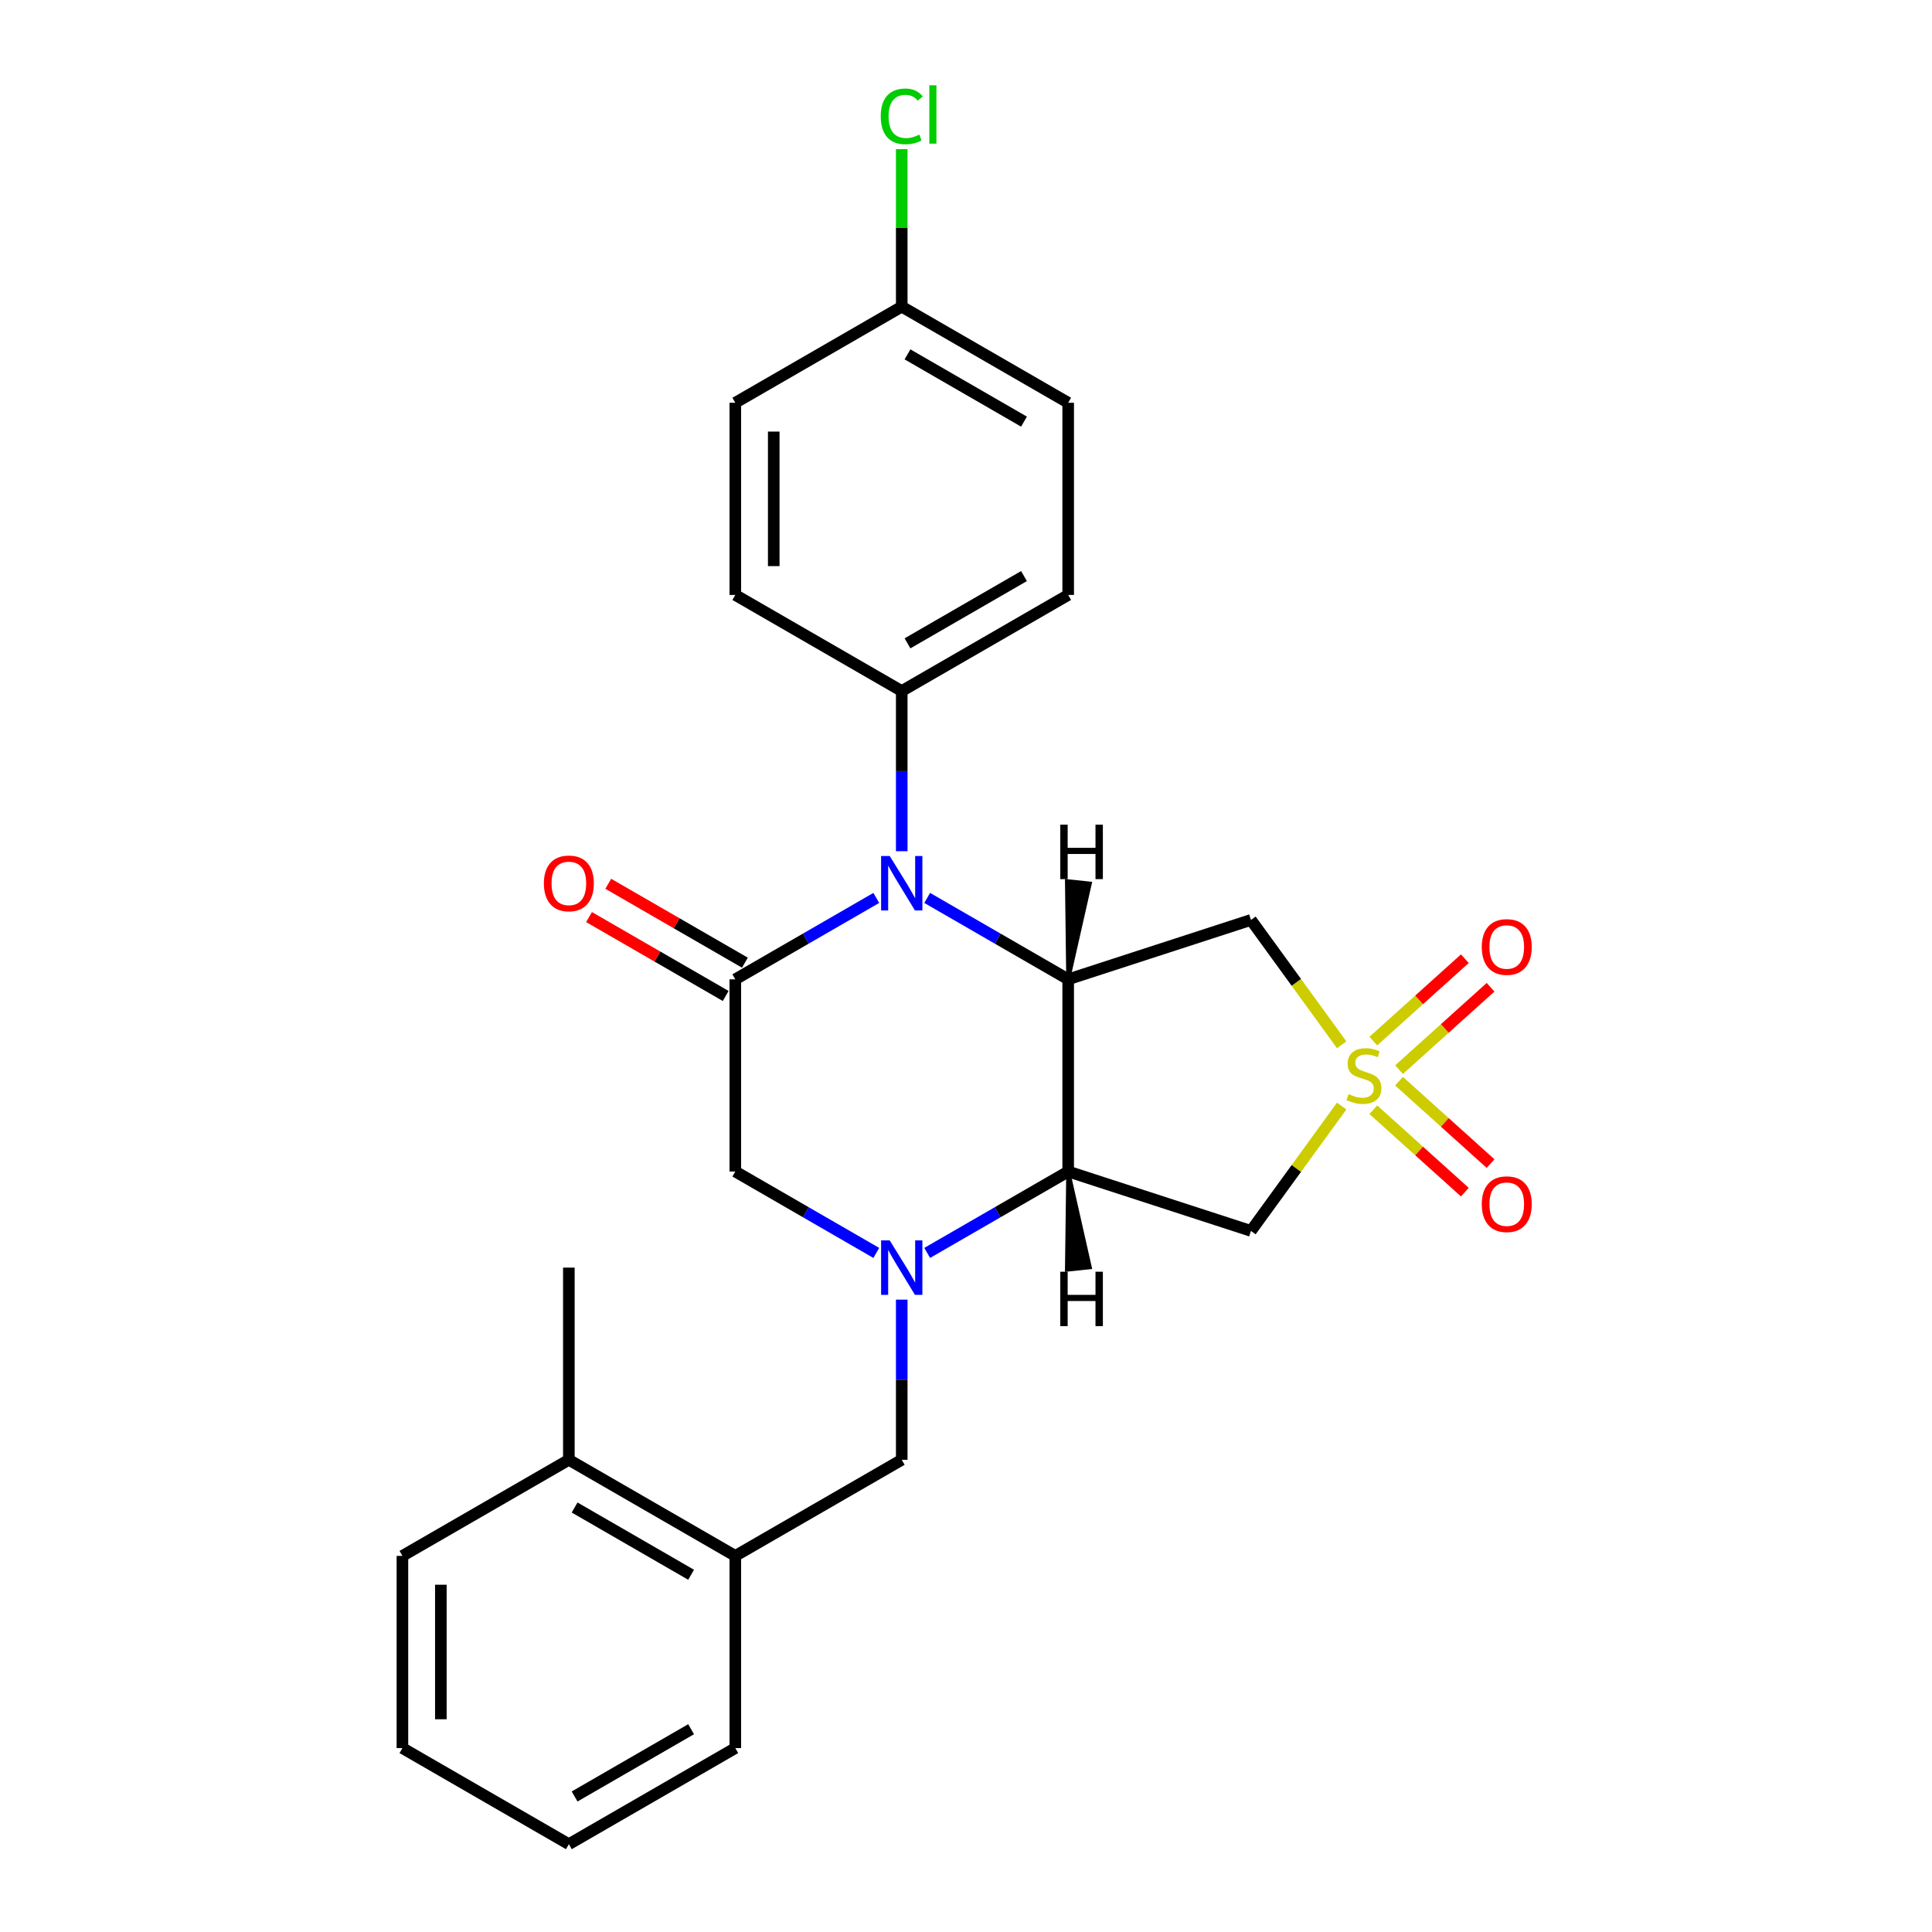 <?xml version='1.0' encoding='iso-8859-1'?>
<svg version='1.1' baseProfile='full'
              xmlns='http://www.w3.org/2000/svg'
                      xmlns:rdkit='http://www.rdkit.org/xml'
                      xmlns:xlink='http://www.w3.org/1999/xlink'
                  xml:space='preserve'
width='1000px' height='1000px' viewBox='0 0 1000 1000'>
<!-- END OF HEADER -->
<rect style='opacity:1.0;fill:#FFFFFF;stroke:none' width='1000' height='1000' x='0' y='0'> </rect>
<path class='bond-5' d='M 694.449,540.782 L 670.973,508.47' style='fill:none;fill-rule:evenodd;stroke:#CCCC00;stroke-width:6px;stroke-linecap:butt;stroke-linejoin:miter;stroke-opacity:1' />
<path class='bond-5' d='M 670.973,508.47 L 647.497,476.158' style='fill:none;fill-rule:evenodd;stroke:#000000;stroke-width:6px;stroke-linecap:butt;stroke-linejoin:miter;stroke-opacity:1' />
<path class='bond-6' d='M 694.449,572.492 L 670.973,604.804' style='fill:none;fill-rule:evenodd;stroke:#CCCC00;stroke-width:6px;stroke-linecap:butt;stroke-linejoin:miter;stroke-opacity:1' />
<path class='bond-6' d='M 670.973,604.804 L 647.497,637.116' style='fill:none;fill-rule:evenodd;stroke:#000000;stroke-width:6px;stroke-linecap:butt;stroke-linejoin:miter;stroke-opacity:1' />
<path class='bond-10' d='M 724.144,553.657 L 747.832,532.329' style='fill:none;fill-rule:evenodd;stroke:#CCCC00;stroke-width:6px;stroke-linecap:butt;stroke-linejoin:miter;stroke-opacity:1' />
<path class='bond-10' d='M 747.832,532.329 L 771.519,511.001' style='fill:none;fill-rule:evenodd;stroke:#FF0000;stroke-width:6px;stroke-linecap:butt;stroke-linejoin:miter;stroke-opacity:1' />
<path class='bond-10' d='M 710.832,538.872 L 734.519,517.544' style='fill:none;fill-rule:evenodd;stroke:#CCCC00;stroke-width:6px;stroke-linecap:butt;stroke-linejoin:miter;stroke-opacity:1' />
<path class='bond-10' d='M 734.519,517.544 L 758.207,496.216' style='fill:none;fill-rule:evenodd;stroke:#FF0000;stroke-width:6px;stroke-linecap:butt;stroke-linejoin:miter;stroke-opacity:1' />
<path class='bond-11' d='M 710.832,574.402 L 734.519,595.73' style='fill:none;fill-rule:evenodd;stroke:#CCCC00;stroke-width:6px;stroke-linecap:butt;stroke-linejoin:miter;stroke-opacity:1' />
<path class='bond-11' d='M 734.519,595.73 L 758.207,617.058' style='fill:none;fill-rule:evenodd;stroke:#FF0000;stroke-width:6px;stroke-linecap:butt;stroke-linejoin:miter;stroke-opacity:1' />
<path class='bond-11' d='M 724.144,559.617 L 747.832,580.945' style='fill:none;fill-rule:evenodd;stroke:#CCCC00;stroke-width:6px;stroke-linecap:butt;stroke-linejoin:miter;stroke-opacity:1' />
<path class='bond-11' d='M 747.832,580.945 L 771.519,602.273' style='fill:none;fill-rule:evenodd;stroke:#FF0000;stroke-width:6px;stroke-linecap:butt;stroke-linejoin:miter;stroke-opacity:1' />
<path class='bond-0' d='M 552.889,506.898 L 647.497,476.158' style='fill:none;fill-rule:evenodd;stroke:#000000;stroke-width:6px;stroke-linecap:butt;stroke-linejoin:miter;stroke-opacity:1' />
<path class='bond-1' d='M 552.889,506.898 L 516.399,485.831' style='fill:none;fill-rule:evenodd;stroke:#000000;stroke-width:6px;stroke-linecap:butt;stroke-linejoin:miter;stroke-opacity:1' />
<path class='bond-1' d='M 516.399,485.831 L 479.91,464.764' style='fill:none;fill-rule:evenodd;stroke:#0000FF;stroke-width:6px;stroke-linecap:butt;stroke-linejoin:miter;stroke-opacity:1' />
<path class='bond-26' d='M 552.889,506.898 L 552.889,606.376' style='fill:none;fill-rule:evenodd;stroke:#000000;stroke-width:6px;stroke-linecap:butt;stroke-linejoin:miter;stroke-opacity:1' />
<path class='bond-30' d='M 552.889,506.898 L 564.102,457.311 L 552.23,456.064 Z' style='fill:#000000;fill-rule:evenodd;fill-opacity:1;stroke:#000000;stroke-width:2px;stroke-linecap:butt;stroke-linejoin:miter;stroke-opacity:1;' />
<path class='bond-4' d='M 453.568,464.764 L 417.079,485.831' style='fill:none;fill-rule:evenodd;stroke:#0000FF;stroke-width:6px;stroke-linecap:butt;stroke-linejoin:miter;stroke-opacity:1' />
<path class='bond-4' d='M 417.079,485.831 L 380.59,506.898' style='fill:none;fill-rule:evenodd;stroke:#000000;stroke-width:6px;stroke-linecap:butt;stroke-linejoin:miter;stroke-opacity:1' />
<path class='bond-9' d='M 466.739,440.587 L 466.739,399.135' style='fill:none;fill-rule:evenodd;stroke:#0000FF;stroke-width:6px;stroke-linecap:butt;stroke-linejoin:miter;stroke-opacity:1' />
<path class='bond-9' d='M 466.739,399.135 L 466.739,357.683' style='fill:none;fill-rule:evenodd;stroke:#000000;stroke-width:6px;stroke-linecap:butt;stroke-linejoin:miter;stroke-opacity:1' />
<path class='bond-2' d='M 479.91,648.51 L 516.399,627.443' style='fill:none;fill-rule:evenodd;stroke:#0000FF;stroke-width:6px;stroke-linecap:butt;stroke-linejoin:miter;stroke-opacity:1' />
<path class='bond-2' d='M 516.399,627.443 L 552.889,606.376' style='fill:none;fill-rule:evenodd;stroke:#000000;stroke-width:6px;stroke-linecap:butt;stroke-linejoin:miter;stroke-opacity:1' />
<path class='bond-7' d='M 453.568,648.51 L 417.079,627.443' style='fill:none;fill-rule:evenodd;stroke:#0000FF;stroke-width:6px;stroke-linecap:butt;stroke-linejoin:miter;stroke-opacity:1' />
<path class='bond-7' d='M 417.079,627.443 L 380.59,606.376' style='fill:none;fill-rule:evenodd;stroke:#000000;stroke-width:6px;stroke-linecap:butt;stroke-linejoin:miter;stroke-opacity:1' />
<path class='bond-8' d='M 466.739,672.687 L 466.739,714.139' style='fill:none;fill-rule:evenodd;stroke:#0000FF;stroke-width:6px;stroke-linecap:butt;stroke-linejoin:miter;stroke-opacity:1' />
<path class='bond-8' d='M 466.739,714.139 L 466.739,755.591' style='fill:none;fill-rule:evenodd;stroke:#000000;stroke-width:6px;stroke-linecap:butt;stroke-linejoin:miter;stroke-opacity:1' />
<path class='bond-3' d='M 552.889,606.376 L 647.497,637.116' style='fill:none;fill-rule:evenodd;stroke:#000000;stroke-width:6px;stroke-linecap:butt;stroke-linejoin:miter;stroke-opacity:1' />
<path class='bond-31' d='M 552.889,606.376 L 552.23,657.21 L 564.102,655.963 Z' style='fill:#000000;fill-rule:evenodd;fill-opacity:1;stroke:#000000;stroke-width:2px;stroke-linecap:butt;stroke-linejoin:miter;stroke-opacity:1;' />
<path class='bond-13' d='M 385.563,498.283 L 350.198,477.865' style='fill:none;fill-rule:evenodd;stroke:#000000;stroke-width:6px;stroke-linecap:butt;stroke-linejoin:miter;stroke-opacity:1' />
<path class='bond-13' d='M 350.198,477.865 L 314.833,457.447' style='fill:none;fill-rule:evenodd;stroke:#FF0000;stroke-width:6px;stroke-linecap:butt;stroke-linejoin:miter;stroke-opacity:1' />
<path class='bond-13' d='M 375.616,515.513 L 340.25,495.095' style='fill:none;fill-rule:evenodd;stroke:#000000;stroke-width:6px;stroke-linecap:butt;stroke-linejoin:miter;stroke-opacity:1' />
<path class='bond-13' d='M 340.25,495.095 L 304.885,474.677' style='fill:none;fill-rule:evenodd;stroke:#FF0000;stroke-width:6px;stroke-linecap:butt;stroke-linejoin:miter;stroke-opacity:1' />
<path class='bond-27' d='M 380.59,506.898 L 380.59,606.376' style='fill:none;fill-rule:evenodd;stroke:#000000;stroke-width:6px;stroke-linecap:butt;stroke-linejoin:miter;stroke-opacity:1' />
<path class='bond-12' d='M 466.739,755.591 L 380.59,805.33' style='fill:none;fill-rule:evenodd;stroke:#000000;stroke-width:6px;stroke-linecap:butt;stroke-linejoin:miter;stroke-opacity:1' />
<path class='bond-15' d='M 466.739,357.683 L 552.889,307.944' style='fill:none;fill-rule:evenodd;stroke:#000000;stroke-width:6px;stroke-linecap:butt;stroke-linejoin:miter;stroke-opacity:1' />
<path class='bond-15' d='M 469.714,332.992 L 530.019,298.175' style='fill:none;fill-rule:evenodd;stroke:#000000;stroke-width:6px;stroke-linecap:butt;stroke-linejoin:miter;stroke-opacity:1' />
<path class='bond-16' d='M 466.739,357.683 L 380.59,307.944' style='fill:none;fill-rule:evenodd;stroke:#000000;stroke-width:6px;stroke-linecap:butt;stroke-linejoin:miter;stroke-opacity:1' />
<path class='bond-14' d='M 380.59,805.33 L 294.44,755.591' style='fill:none;fill-rule:evenodd;stroke:#000000;stroke-width:6px;stroke-linecap:butt;stroke-linejoin:miter;stroke-opacity:1' />
<path class='bond-14' d='M 357.719,815.099 L 297.415,780.282' style='fill:none;fill-rule:evenodd;stroke:#000000;stroke-width:6px;stroke-linecap:butt;stroke-linejoin:miter;stroke-opacity:1' />
<path class='bond-21' d='M 380.59,805.33 L 380.59,904.807' style='fill:none;fill-rule:evenodd;stroke:#000000;stroke-width:6px;stroke-linecap:butt;stroke-linejoin:miter;stroke-opacity:1' />
<path class='bond-22' d='M 294.44,755.591 L 294.44,656.114' style='fill:none;fill-rule:evenodd;stroke:#000000;stroke-width:6px;stroke-linecap:butt;stroke-linejoin:miter;stroke-opacity:1' />
<path class='bond-23' d='M 294.44,755.591 L 208.29,805.33' style='fill:none;fill-rule:evenodd;stroke:#000000;stroke-width:6px;stroke-linecap:butt;stroke-linejoin:miter;stroke-opacity:1' />
<path class='bond-19' d='M 552.889,307.944 L 552.889,208.467' style='fill:none;fill-rule:evenodd;stroke:#000000;stroke-width:6px;stroke-linecap:butt;stroke-linejoin:miter;stroke-opacity:1' />
<path class='bond-18' d='M 380.59,307.944 L 380.59,208.467' style='fill:none;fill-rule:evenodd;stroke:#000000;stroke-width:6px;stroke-linecap:butt;stroke-linejoin:miter;stroke-opacity:1' />
<path class='bond-18' d='M 400.485,293.023 L 400.485,223.389' style='fill:none;fill-rule:evenodd;stroke:#000000;stroke-width:6px;stroke-linecap:butt;stroke-linejoin:miter;stroke-opacity:1' />
<path class='bond-17' d='M 466.739,158.729 L 380.59,208.467' style='fill:none;fill-rule:evenodd;stroke:#000000;stroke-width:6px;stroke-linecap:butt;stroke-linejoin:miter;stroke-opacity:1' />
<path class='bond-20' d='M 466.739,158.729 L 466.739,117.963' style='fill:none;fill-rule:evenodd;stroke:#000000;stroke-width:6px;stroke-linecap:butt;stroke-linejoin:miter;stroke-opacity:1' />
<path class='bond-20' d='M 466.739,117.963 L 466.739,77.197' style='fill:none;fill-rule:evenodd;stroke:#00CC00;stroke-width:6px;stroke-linecap:butt;stroke-linejoin:miter;stroke-opacity:1' />
<path class='bond-28' d='M 466.739,158.729 L 552.889,208.467' style='fill:none;fill-rule:evenodd;stroke:#000000;stroke-width:6px;stroke-linecap:butt;stroke-linejoin:miter;stroke-opacity:1' />
<path class='bond-28' d='M 469.714,183.419 L 530.019,218.236' style='fill:none;fill-rule:evenodd;stroke:#000000;stroke-width:6px;stroke-linecap:butt;stroke-linejoin:miter;stroke-opacity:1' />
<path class='bond-24' d='M 380.59,904.807 L 294.44,954.545' style='fill:none;fill-rule:evenodd;stroke:#000000;stroke-width:6px;stroke-linecap:butt;stroke-linejoin:miter;stroke-opacity:1' />
<path class='bond-24' d='M 357.719,895.038 L 297.415,929.855' style='fill:none;fill-rule:evenodd;stroke:#000000;stroke-width:6px;stroke-linecap:butt;stroke-linejoin:miter;stroke-opacity:1' />
<path class='bond-29' d='M 208.29,805.33 L 208.29,904.807' style='fill:none;fill-rule:evenodd;stroke:#000000;stroke-width:6px;stroke-linecap:butt;stroke-linejoin:miter;stroke-opacity:1' />
<path class='bond-29' d='M 228.186,820.251 L 228.186,889.885' style='fill:none;fill-rule:evenodd;stroke:#000000;stroke-width:6px;stroke-linecap:butt;stroke-linejoin:miter;stroke-opacity:1' />
<path class='bond-25' d='M 294.44,954.545 L 208.29,904.807' style='fill:none;fill-rule:evenodd;stroke:#000000;stroke-width:6px;stroke-linecap:butt;stroke-linejoin:miter;stroke-opacity:1' />
<path  class='atom-0' d='M 698.01 566.306
Q 698.329 566.426, 699.642 566.983
Q 700.955 567.54, 702.387 567.898
Q 703.86 568.216, 705.292 568.216
Q 707.958 568.216, 709.51 566.943
Q 711.062 565.63, 711.062 563.362
Q 711.062 561.81, 710.266 560.855
Q 709.51 559.9, 708.316 559.383
Q 707.122 558.865, 705.133 558.268
Q 702.626 557.512, 701.114 556.796
Q 699.642 556.08, 698.567 554.568
Q 697.533 553.056, 697.533 550.509
Q 697.533 546.968, 699.92 544.779
Q 702.348 542.591, 707.122 542.591
Q 710.385 542.591, 714.086 544.143
L 713.171 547.207
Q 709.788 545.814, 707.242 545.814
Q 704.496 545.814, 702.984 546.968
Q 701.472 548.082, 701.512 550.032
Q 701.512 551.544, 702.268 552.459
Q 703.064 553.374, 704.178 553.891
Q 705.332 554.409, 707.242 555.006
Q 709.788 555.801, 711.3 556.597
Q 712.813 557.393, 713.887 559.024
Q 715.001 560.616, 715.001 563.362
Q 715.001 567.261, 712.375 569.37
Q 709.788 571.439, 705.451 571.439
Q 702.944 571.439, 701.034 570.882
Q 699.164 570.365, 696.936 569.45
L 698.01 566.306
' fill='#CCCC00'/>
<path  class='atom-2' d='M 460.512 443.074
L 469.743 457.995
Q 470.659 459.468, 472.131 462.134
Q 473.603 464.8, 473.683 464.959
L 473.683 443.074
L 477.423 443.074
L 477.423 471.246
L 473.563 471.246
L 463.655 454.932
Q 462.502 453.022, 461.268 450.833
Q 460.074 448.645, 459.716 447.968
L 459.716 471.246
L 456.055 471.246
L 456.055 443.074
L 460.512 443.074
' fill='#0000FF'/>
<path  class='atom-3' d='M 460.512 642.028
L 469.743 656.95
Q 470.659 658.422, 472.131 661.088
Q 473.603 663.754, 473.683 663.913
L 473.683 642.028
L 477.423 642.028
L 477.423 670.2
L 473.563 670.2
L 463.655 653.886
Q 462.502 651.976, 461.268 649.787
Q 460.074 647.599, 459.716 646.922
L 459.716 670.2
L 456.055 670.2
L 456.055 642.028
L 460.512 642.028
' fill='#0000FF'/>
<path  class='atom-11' d='M 766.962 490.153
Q 766.962 483.389, 770.305 479.609
Q 773.647 475.829, 779.894 475.829
Q 786.142 475.829, 789.484 479.609
Q 792.826 483.389, 792.826 490.153
Q 792.826 496.997, 789.444 500.897
Q 786.062 504.757, 779.894 504.757
Q 773.687 504.757, 770.305 500.897
Q 766.962 497.037, 766.962 490.153
M 779.894 501.573
Q 784.192 501.573, 786.5 498.708
Q 788.847 495.804, 788.847 490.153
Q 788.847 484.622, 786.5 481.837
Q 784.192 479.012, 779.894 479.012
Q 775.597 479.012, 773.249 481.797
Q 770.941 484.583, 770.941 490.153
Q 770.941 495.843, 773.249 498.708
Q 775.597 501.573, 779.894 501.573
' fill='#FF0000'/>
<path  class='atom-12' d='M 766.962 623.28
Q 766.962 616.515, 770.305 612.735
Q 773.647 608.955, 779.894 608.955
Q 786.142 608.955, 789.484 612.735
Q 792.826 616.515, 792.826 623.28
Q 792.826 630.124, 789.444 634.023
Q 786.062 637.883, 779.894 637.883
Q 773.687 637.883, 770.305 634.023
Q 766.962 630.164, 766.962 623.28
M 779.894 634.7
Q 784.192 634.7, 786.5 631.835
Q 788.847 628.93, 788.847 623.28
Q 788.847 617.749, 786.5 614.963
Q 784.192 612.138, 779.894 612.138
Q 775.597 612.138, 773.249 614.924
Q 770.941 617.709, 770.941 623.28
Q 770.941 628.97, 773.249 631.835
Q 775.597 634.7, 779.894 634.7
' fill='#FF0000'/>
<path  class='atom-14' d='M 281.508 457.239
Q 281.508 450.475, 284.85 446.695
Q 288.193 442.915, 294.44 442.915
Q 300.687 442.915, 304.029 446.695
Q 307.372 450.475, 307.372 457.239
Q 307.372 464.083, 303.99 467.983
Q 300.607 471.843, 294.44 471.843
Q 288.232 471.843, 284.85 467.983
Q 281.508 464.123, 281.508 457.239
M 294.44 468.659
Q 298.737 468.659, 301.045 465.794
Q 303.393 462.89, 303.393 457.239
Q 303.393 451.709, 301.045 448.923
Q 298.737 446.098, 294.44 446.098
Q 290.142 446.098, 287.795 448.883
Q 285.487 451.669, 285.487 457.239
Q 285.487 462.93, 287.795 465.794
Q 290.142 468.659, 294.44 468.659
' fill='#FF0000'/>
<path  class='atom-21' d='M 455.876 60.226
Q 455.876 53.223, 459.139 49.562
Q 462.442 45.862, 468.689 45.862
Q 474.498 45.862, 477.602 49.96
L 474.976 52.109
Q 472.708 49.125, 468.689 49.125
Q 464.431 49.125, 462.163 51.99
Q 459.935 54.815, 459.935 60.226
Q 459.935 65.797, 462.243 68.662
Q 464.591 71.527, 469.127 71.527
Q 472.23 71.527, 475.851 69.657
L 476.965 72.641
Q 475.493 73.596, 473.265 74.153
Q 471.037 74.71, 468.57 74.71
Q 462.442 74.71, 459.139 70.97
Q 455.876 67.23, 455.876 60.226
' fill='#00CC00'/>
<path  class='atom-21' d='M 481.024 44.151
L 484.685 44.151
L 484.685 74.352
L 481.024 74.352
L 481.024 44.151
' fill='#00CC00'/>
<path  class='atom-27' d='M 548.799 426.858
L 552.619 426.858
L 552.619 438.835
L 567.023 438.835
L 567.023 426.858
L 570.843 426.858
L 570.843 455.03
L 567.023 455.03
L 567.023 442.018
L 552.619 442.018
L 552.619 455.03
L 548.799 455.03
L 548.799 426.858
' fill='#000000'/>
<path  class='atom-28' d='M 548.799 658.244
L 552.619 658.244
L 552.619 670.221
L 567.023 670.221
L 567.023 658.244
L 570.843 658.244
L 570.843 686.416
L 567.023 686.416
L 567.023 673.405
L 552.619 673.405
L 552.619 686.416
L 548.799 686.416
L 548.799 658.244
' fill='#000000'/>
</svg>
